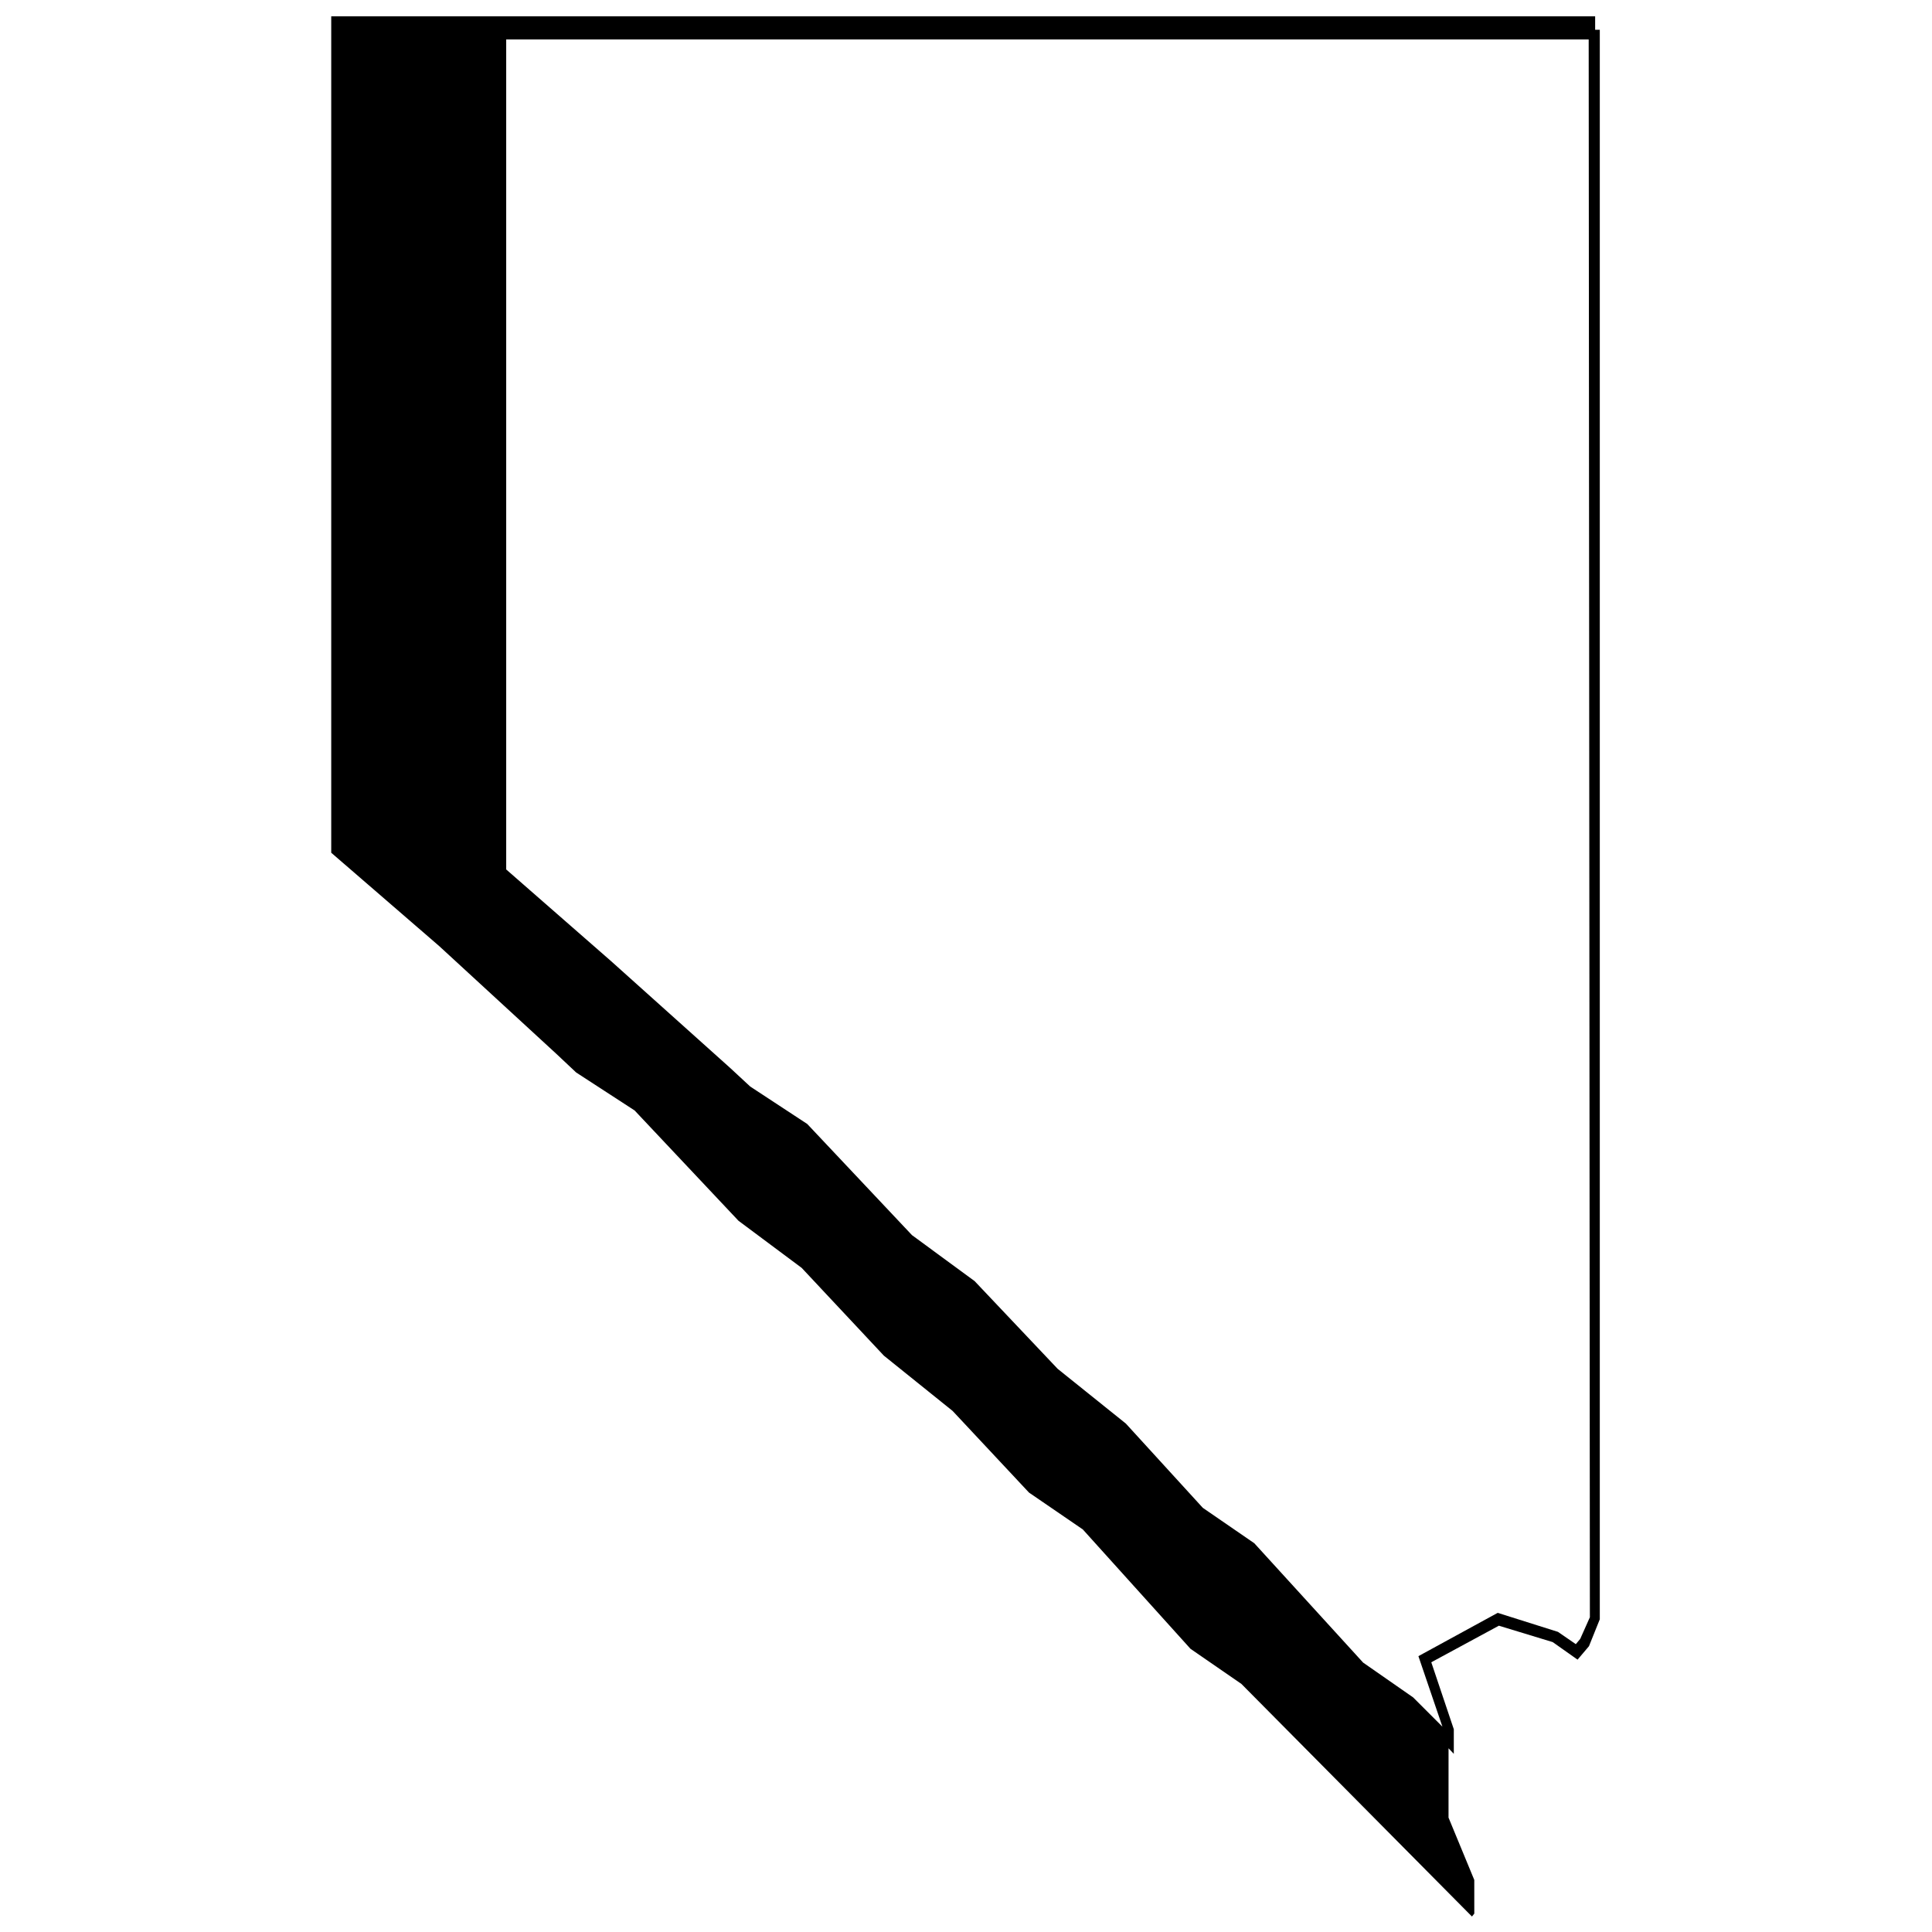 <?xml version="1.0" encoding="UTF-8"?>
<!-- Uploaded to: SVG Repo, www.svgrepo.com, Generator: SVG Repo Mixer Tools -->
<svg width="800px" height="800px" version="1.1" viewBox="144 144 512 512" xmlns="http://www.w3.org/2000/svg">
 <defs>
  <clipPath id="a">
   <path d="m231 148.09h337v503.81h-337z"/>
  </clipPath>
 </defs>
 <g clip-path="url(#a)">
  <path d="m566.73 151.89v-3.566h-334.95v221.66l28.609 24.734 31.016 28.531 5.273 4.961 15.508 10.078 27.523 29.23 16.746 12.484 21.785 23.262 18.219 14.652 20.238 21.633 14.266 9.77 28.531 31.633 13.492 9.305 61.098 61.641 0.621-0.773-0.004-8.922-6.824-16.516 0.004-18.375 1.395 1.473v-6.512l-5.969-17.754 17.91-9.691 14.266 4.344 6.59 4.652 3.023-3.566 2.867-7.133v-421.24zm-1.395 420.7-2.562 5.734-1.164 1.395-4.731-3.258-15.973-5.039-21.012 11.477 6.363 18.688-7.754-7.754-13.258-9.227-28.844-31.633-13.645-9.383-20.391-22.328-18.066-14.5-22.02-23.262-16.59-12.172-27.758-29.461-15.117-9.926-5.352-4.961-31.555-28.301-27.758-24.266v-219.96h286.87z"/>
 </g>
</svg>